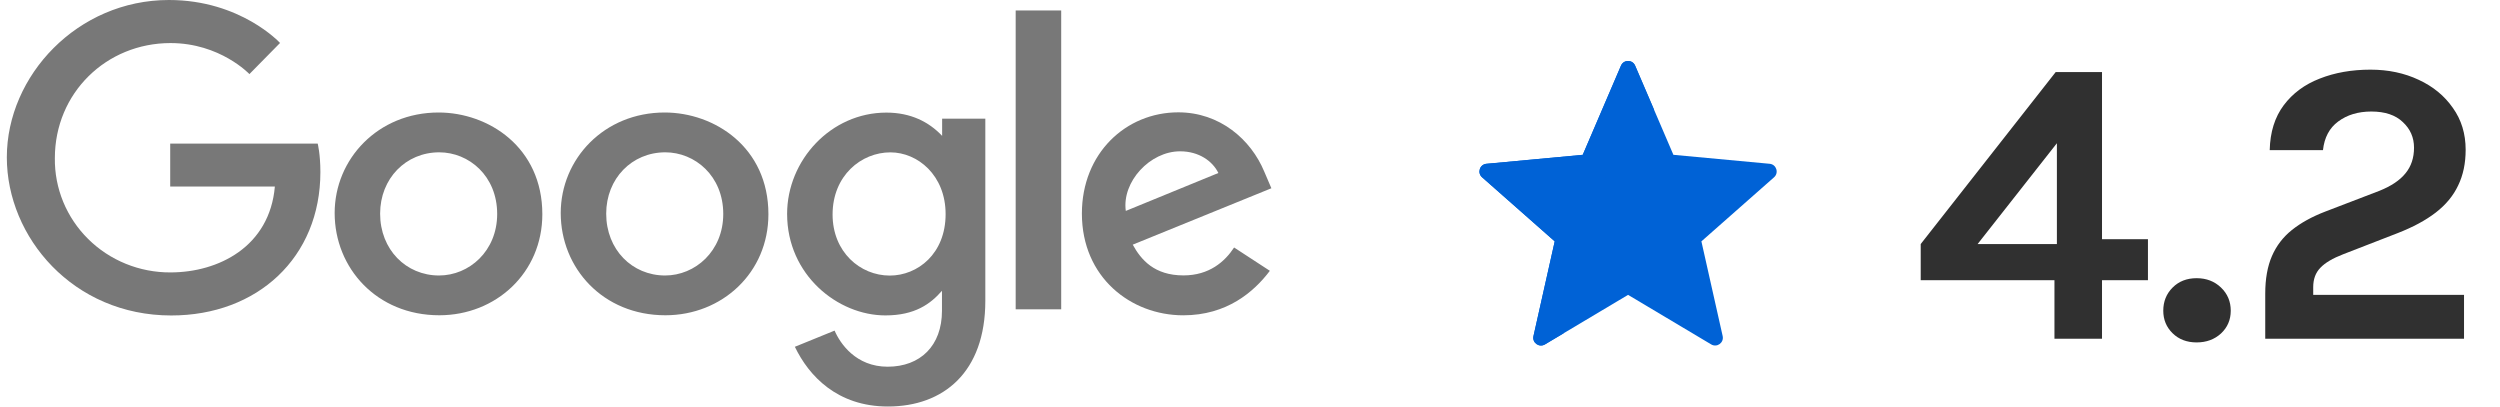 <svg width="123" height="20" viewBox="0 0 123 20" fill="none" xmlns="http://www.w3.org/2000/svg">
<path d="M15.633 7.064H8.374V9.177H13.523C13.268 12.133 10.755 13.403 8.383 13.403C7.631 13.406 6.886 13.262 6.192 12.98C5.497 12.698 4.867 12.283 4.338 11.759C3.809 11.236 3.392 10.614 3.11 9.931C2.829 9.247 2.689 8.516 2.699 7.779C2.699 4.581 5.224 2.119 8.39 2.119C10.832 2.119 12.271 3.645 12.271 3.645L13.778 2.114C13.778 2.114 11.842 0 8.311 0C3.814 0 0.336 3.722 0.336 7.741C0.336 11.68 3.608 15.521 8.424 15.521C12.661 15.521 15.763 12.674 15.763 8.465C15.763 7.577 15.631 7.064 15.631 7.064H15.633Z" fill="#787878"/>
<path d="M21.579 5.535C18.6 5.535 16.465 7.819 16.465 10.482C16.465 13.185 18.535 15.511 21.614 15.511C24.401 15.511 26.683 13.423 26.683 10.54C26.683 7.242 24.028 5.535 21.579 5.535ZM21.608 7.494C23.073 7.494 24.461 8.656 24.461 10.527C24.461 12.358 23.079 13.554 21.601 13.554C19.978 13.554 18.702 12.279 18.702 10.513C18.702 8.784 19.966 7.494 21.613 7.494H21.608Z" fill="#787878"/>
<path d="M32.702 5.535C29.723 5.535 27.588 7.819 27.588 10.482C27.588 13.185 29.658 15.511 32.737 15.511C35.523 15.511 37.806 13.423 37.806 10.54C37.806 7.242 35.15 5.535 32.702 5.535ZM32.731 7.494C34.195 7.494 35.584 8.656 35.584 10.527C35.584 12.358 34.201 13.554 32.724 13.554C31.1 13.554 29.825 12.279 29.825 10.513C29.825 8.784 31.089 7.494 32.735 7.494H32.731Z" fill="#787878"/>
<path d="M43.609 5.54C40.875 5.54 38.726 7.889 38.726 10.525C38.726 13.527 41.218 15.518 43.562 15.518C45.011 15.518 45.783 14.954 46.345 14.306V15.29C46.345 17.011 45.279 18.042 43.671 18.042C42.117 18.042 41.338 16.909 41.062 16.266L39.107 17.062C39.8 18.501 41.196 20 43.687 20C46.412 20 48.478 18.321 48.478 14.799V5.84H46.353V6.685C45.698 5.991 44.8 5.54 43.611 5.54H43.609ZM43.807 7.496C45.147 7.496 46.524 8.619 46.524 10.536C46.524 12.484 45.15 13.558 43.777 13.558C42.319 13.558 40.963 12.398 40.963 10.554C40.963 8.639 42.372 7.496 43.807 7.496Z" fill="#787878"/>
<path d="M57.973 5.527C55.394 5.527 53.229 7.54 53.229 10.508C53.229 13.65 55.642 15.513 58.215 15.513C60.367 15.513 61.694 14.359 62.477 13.324L60.718 12.177C60.262 12.87 59.499 13.55 58.226 13.55C56.796 13.55 56.139 12.782 55.731 12.037L62.552 9.262L62.204 8.449C61.545 6.857 60.007 5.527 57.973 5.527ZM58.062 7.445C58.992 7.445 59.66 7.93 59.944 8.511L55.389 10.377C55.192 8.932 56.589 7.445 58.056 7.445H58.062Z" fill="#787878"/>
<path d="M49.971 15.218H52.211V0.515H49.971V15.218Z" fill="#787878"/>
<path d="M101.139 3.547H103.419V11.767H105.679V13.787H103.419V16.667H101.079V13.787H94.499V12.007L101.139 3.547ZM101.199 7.047L97.299 12.007H101.199V7.047ZM106.433 15.287C106.433 14.834 106.586 14.454 106.893 14.147C107.2 13.84 107.593 13.687 108.073 13.687C108.553 13.687 108.953 13.84 109.273 14.147C109.593 14.454 109.753 14.834 109.753 15.287C109.753 15.734 109.593 16.107 109.273 16.407C108.953 16.7 108.553 16.847 108.073 16.847C107.593 16.847 107.2 16.697 106.893 16.397C106.586 16.097 106.433 15.727 106.433 15.287ZM111.45 16.667V14.447C111.45 13.72 111.56 13.104 111.78 12.597C112 12.09 112.327 11.664 112.76 11.317C113.2 10.964 113.75 10.66 114.41 10.407L117.07 9.387C117.65 9.154 118.077 8.867 118.35 8.527C118.63 8.187 118.77 7.767 118.77 7.267C118.77 6.767 118.587 6.347 118.22 6.007C117.86 5.66 117.343 5.487 116.67 5.487C116.023 5.487 115.48 5.65 115.04 5.977C114.607 6.297 114.357 6.767 114.29 7.387H111.67C111.69 6.5 111.92 5.764 112.36 5.177C112.8 4.59 113.39 4.154 114.13 3.867C114.87 3.574 115.703 3.427 116.63 3.427C117.503 3.427 118.293 3.594 119 3.927C119.707 4.254 120.267 4.714 120.68 5.307C121.1 5.894 121.31 6.58 121.31 7.367C121.31 8.034 121.187 8.62 120.94 9.127C120.7 9.634 120.333 10.077 119.84 10.457C119.347 10.837 118.723 11.174 117.97 11.467L115.29 12.507C114.77 12.707 114.393 12.93 114.16 13.177C113.927 13.417 113.81 13.734 113.81 14.127V14.507H121.23V16.667H111.45Z" fill="#303030"/>
<path d="M87.067 8.058L82.331 7.617L80.449 3.23C80.318 2.923 79.884 2.923 79.752 3.23L77.871 7.617L73.134 8.058C72.802 8.088 72.668 8.503 72.919 8.723L76.492 11.875L75.447 16.534C75.373 16.86 75.724 17.116 76.011 16.945L80.101 14.507L84.191 16.945C84.477 17.116 84.828 16.86 84.755 16.534L83.709 11.875L87.283 8.723C87.533 8.503 87.399 8.088 87.067 8.058Z" fill="#0062D6"/>
<path d="M80.449 3.23C80.318 2.923 79.884 2.923 79.752 3.23L77.871 7.617L73.134 8.058C72.802 8.088 72.668 8.503 72.919 8.723L76.492 11.875L75.447 16.534C75.373 16.86 75.724 17.116 76.011 16.945L76.924 16.401C77.05 11.18 79.466 7.503 81.38 5.399L80.449 3.23Z" fill="#0062D6"/>
</svg>
